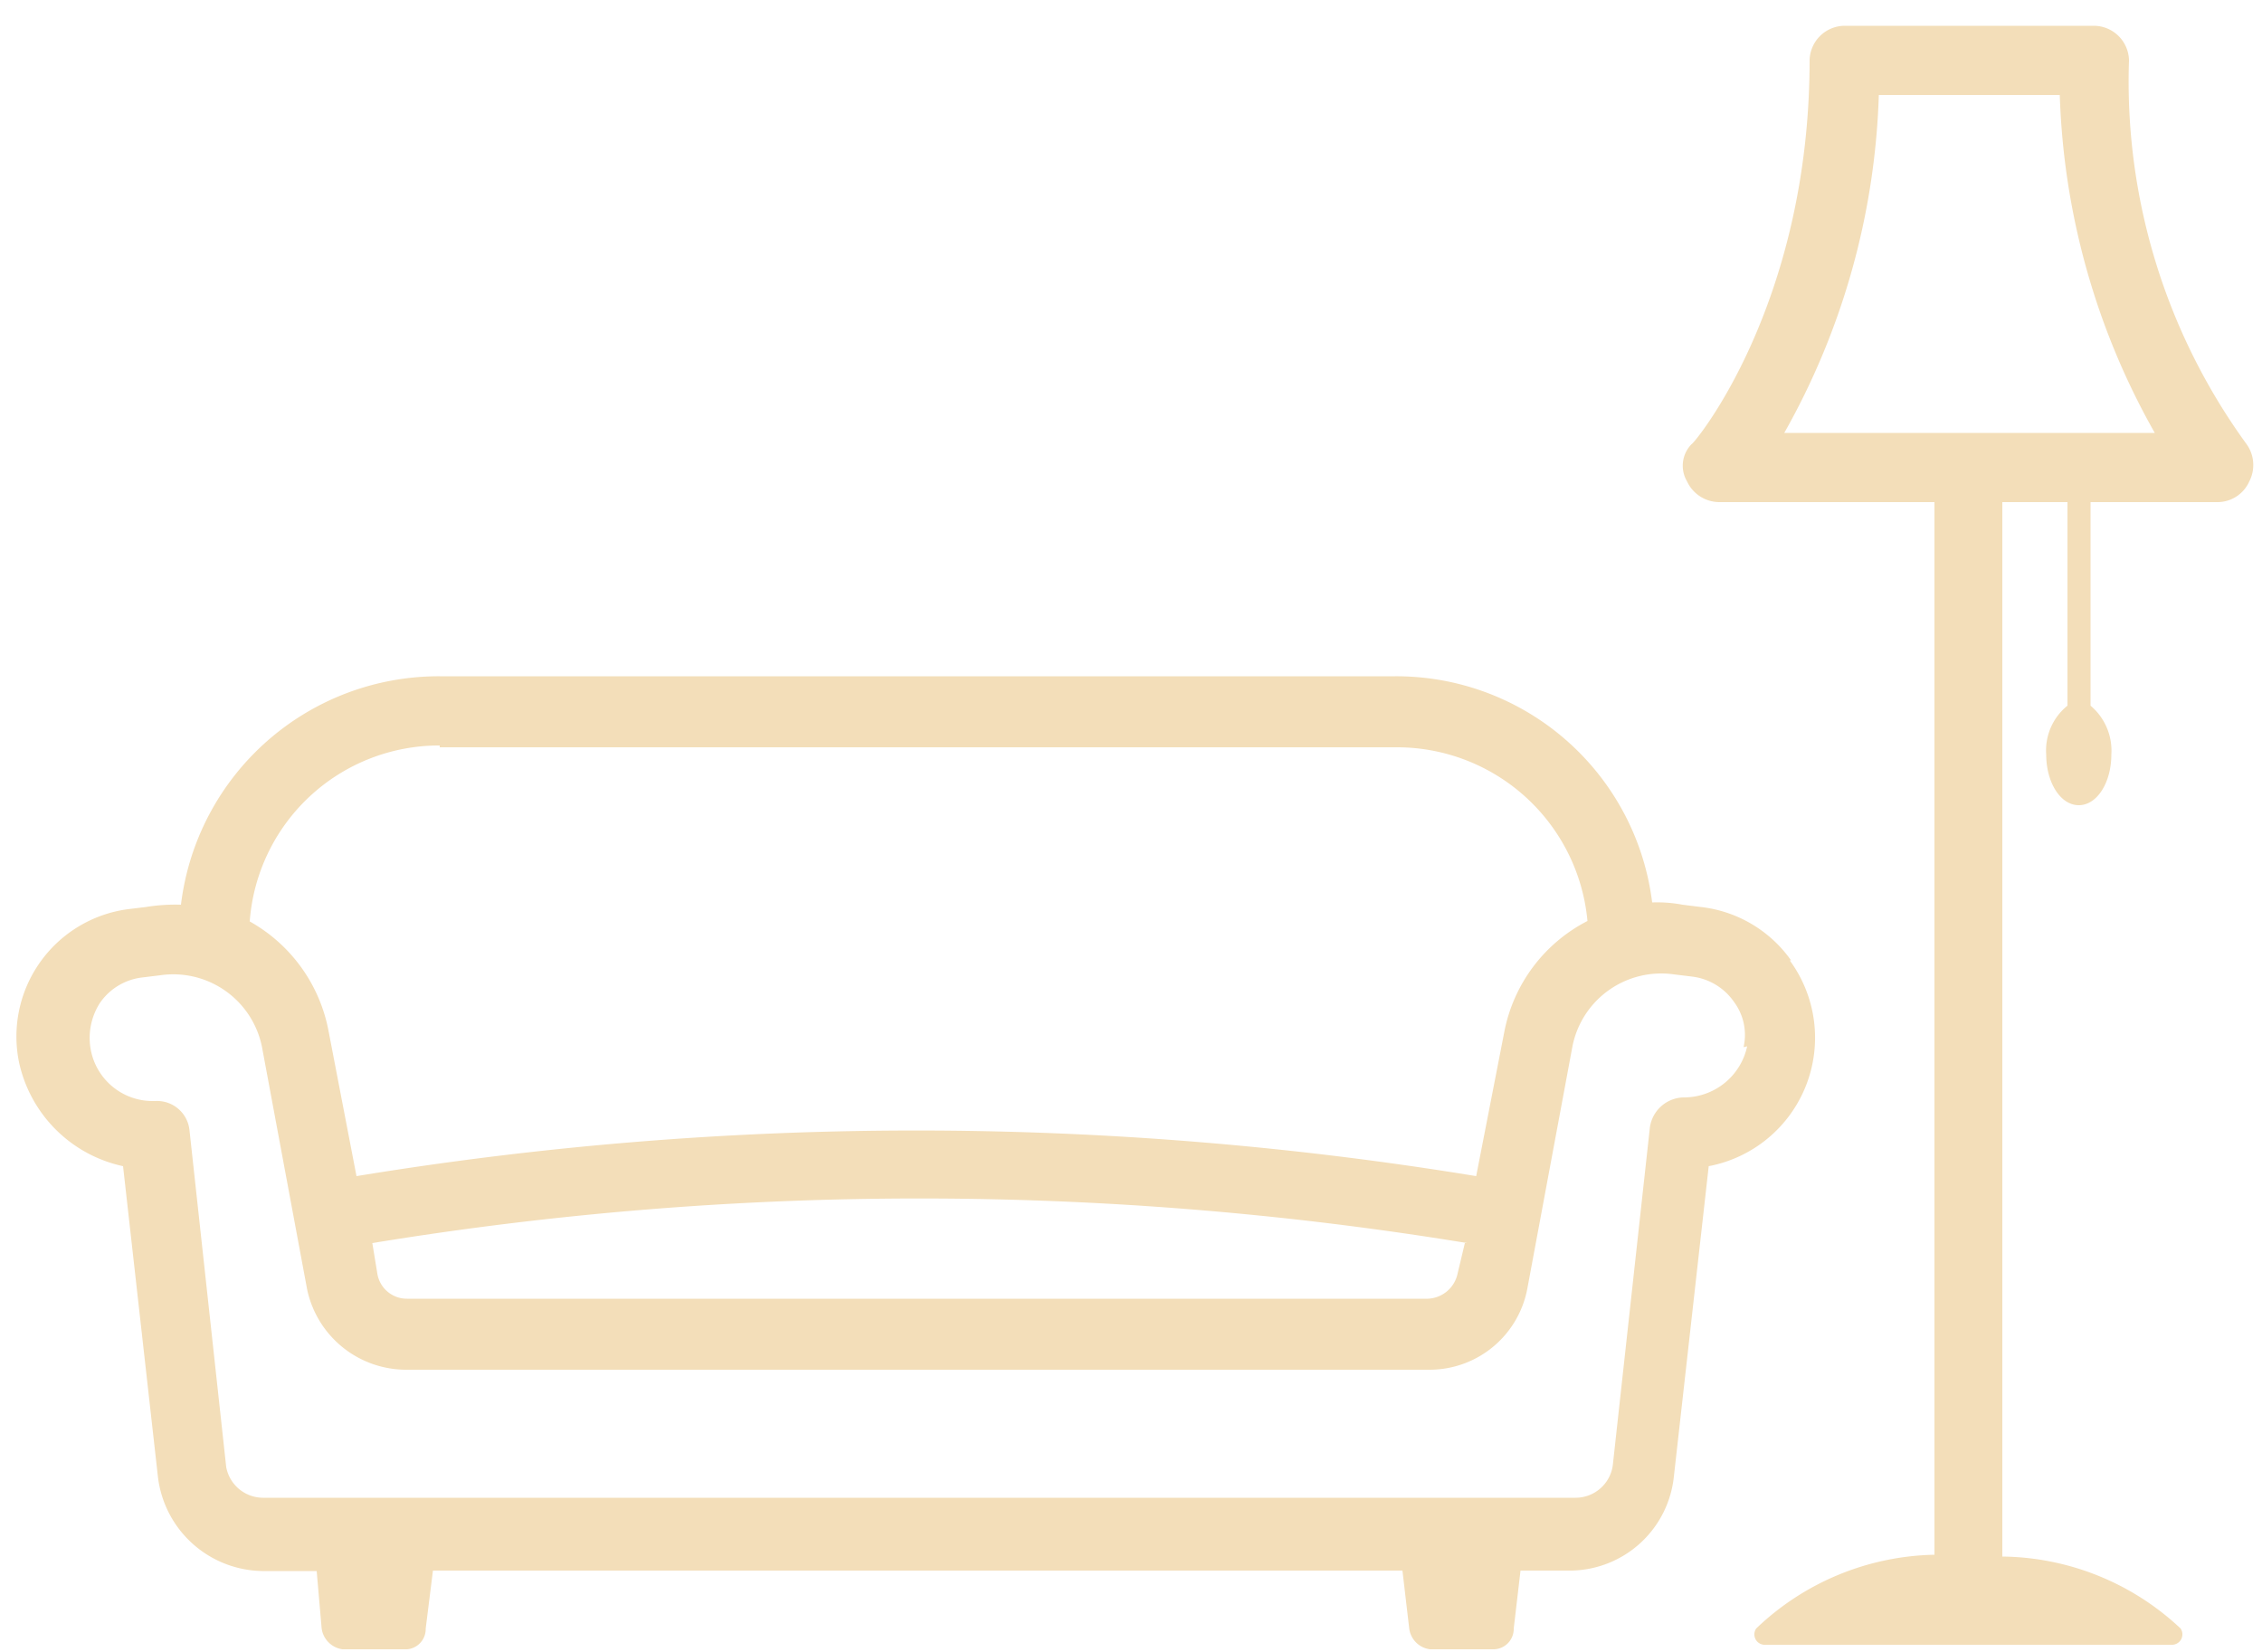 <svg id="Capa_1" data-name="Capa 1" xmlns="http://www.w3.org/2000/svg" viewBox="0 0 50 36.52"><defs><style>.cls-1{fill:#f3deb9;}</style></defs><path class="cls-1" d="M39.59,21.23a2.83,2.83,0,0,0-2-1.18l-.4-.05a3,3,0,0,0-.67-.05,5.7,5.7,0,0,0-5.68-5H9.72A5.74,5.74,0,0,0,4,20a4,4,0,0,0-.77.05l-.41.05a2.84,2.84,0,0,0-2.4,3.38,3,3,0,0,0,2.3,2.3l.77,6.86a2.36,2.36,0,0,0,2.3,2.09H7L7.11,36a.54.54,0,0,0,.46.46H9A.45.45,0,0,0,9.41,36l.16-1.28H31L31.15,36a.53.53,0,0,0,.46.46H33a.45.45,0,0,0,.46-.46l.15-1.28h1.13A2.32,2.32,0,0,0,37,32.64l.77-6.86a2.89,2.89,0,0,0,1.79-4.55M9.72,16.52H30.89a4.23,4.23,0,0,1,4.2,3.84,3.5,3.5,0,0,0-1.84,2.46L32.63,26A76.44,76.44,0,0,0,7.88,26l-.62-3.22a3.52,3.52,0,0,0-1.74-2.41,4.2,4.2,0,0,1,4.2-3.89m22.66,11-.16.67a.7.7,0,0,1-.66.56H9a.66.66,0,0,1-.66-.56l-.11-.67a74.75,74.75,0,0,1,24.2,0m6.19-4.35a1.43,1.43,0,0,1-1.39,1.13h0a.77.77,0,0,0-.76.66l-.82,7.47a.83.83,0,0,1-.82.72H5.83A.83.83,0,0,1,5,32.43L4.19,25a.72.72,0,0,0-.76-.66H3.38A1.39,1.39,0,0,1,2,23.17a1.43,1.43,0,0,1,.21-1,1.32,1.32,0,0,1,.92-.56l.41-.05a2,2,0,0,1,2.25,1.58l1,5.37A2.24,2.24,0,0,0,9,30.28H31.61a2.2,2.2,0,0,0,2.15-1.79l1-5.37A2,2,0,0,1,37,21.54l.41.05a1.32,1.32,0,0,1,.92.56,1.22,1.22,0,0,1,.21,1"/><path class="cls-1" d="M49.66,9.82a13.63,13.63,0,0,1-2.6-8.49.78.78,0,0,0-.77-.76H40.77a.78.78,0,0,0-.77.76c0,5.42-2.56,8.49-2.61,8.49a.68.68,0,0,0-.1.82.79.79,0,0,0,.71.46h4.76V34.37A5.86,5.86,0,0,0,38.82,36a.23.23,0,0,0,.21.36H48a.23.23,0,0,0,.2-.36,5.84,5.84,0,0,0-3.94-1.59V11.1h1.44v4.5a1.27,1.27,0,0,0-.47,1.08c0,.61.31,1.12.72,1.12s.72-.51.72-1.12a1.3,1.3,0,0,0-.46-1.08V11.1H49a.77.77,0,0,0,.72-.46.79.79,0,0,0-.06-.82M39.44,9.57A16.2,16.2,0,0,0,41.53,2.1h4a16.18,16.18,0,0,0,2.1,7.47Z"/></svg>